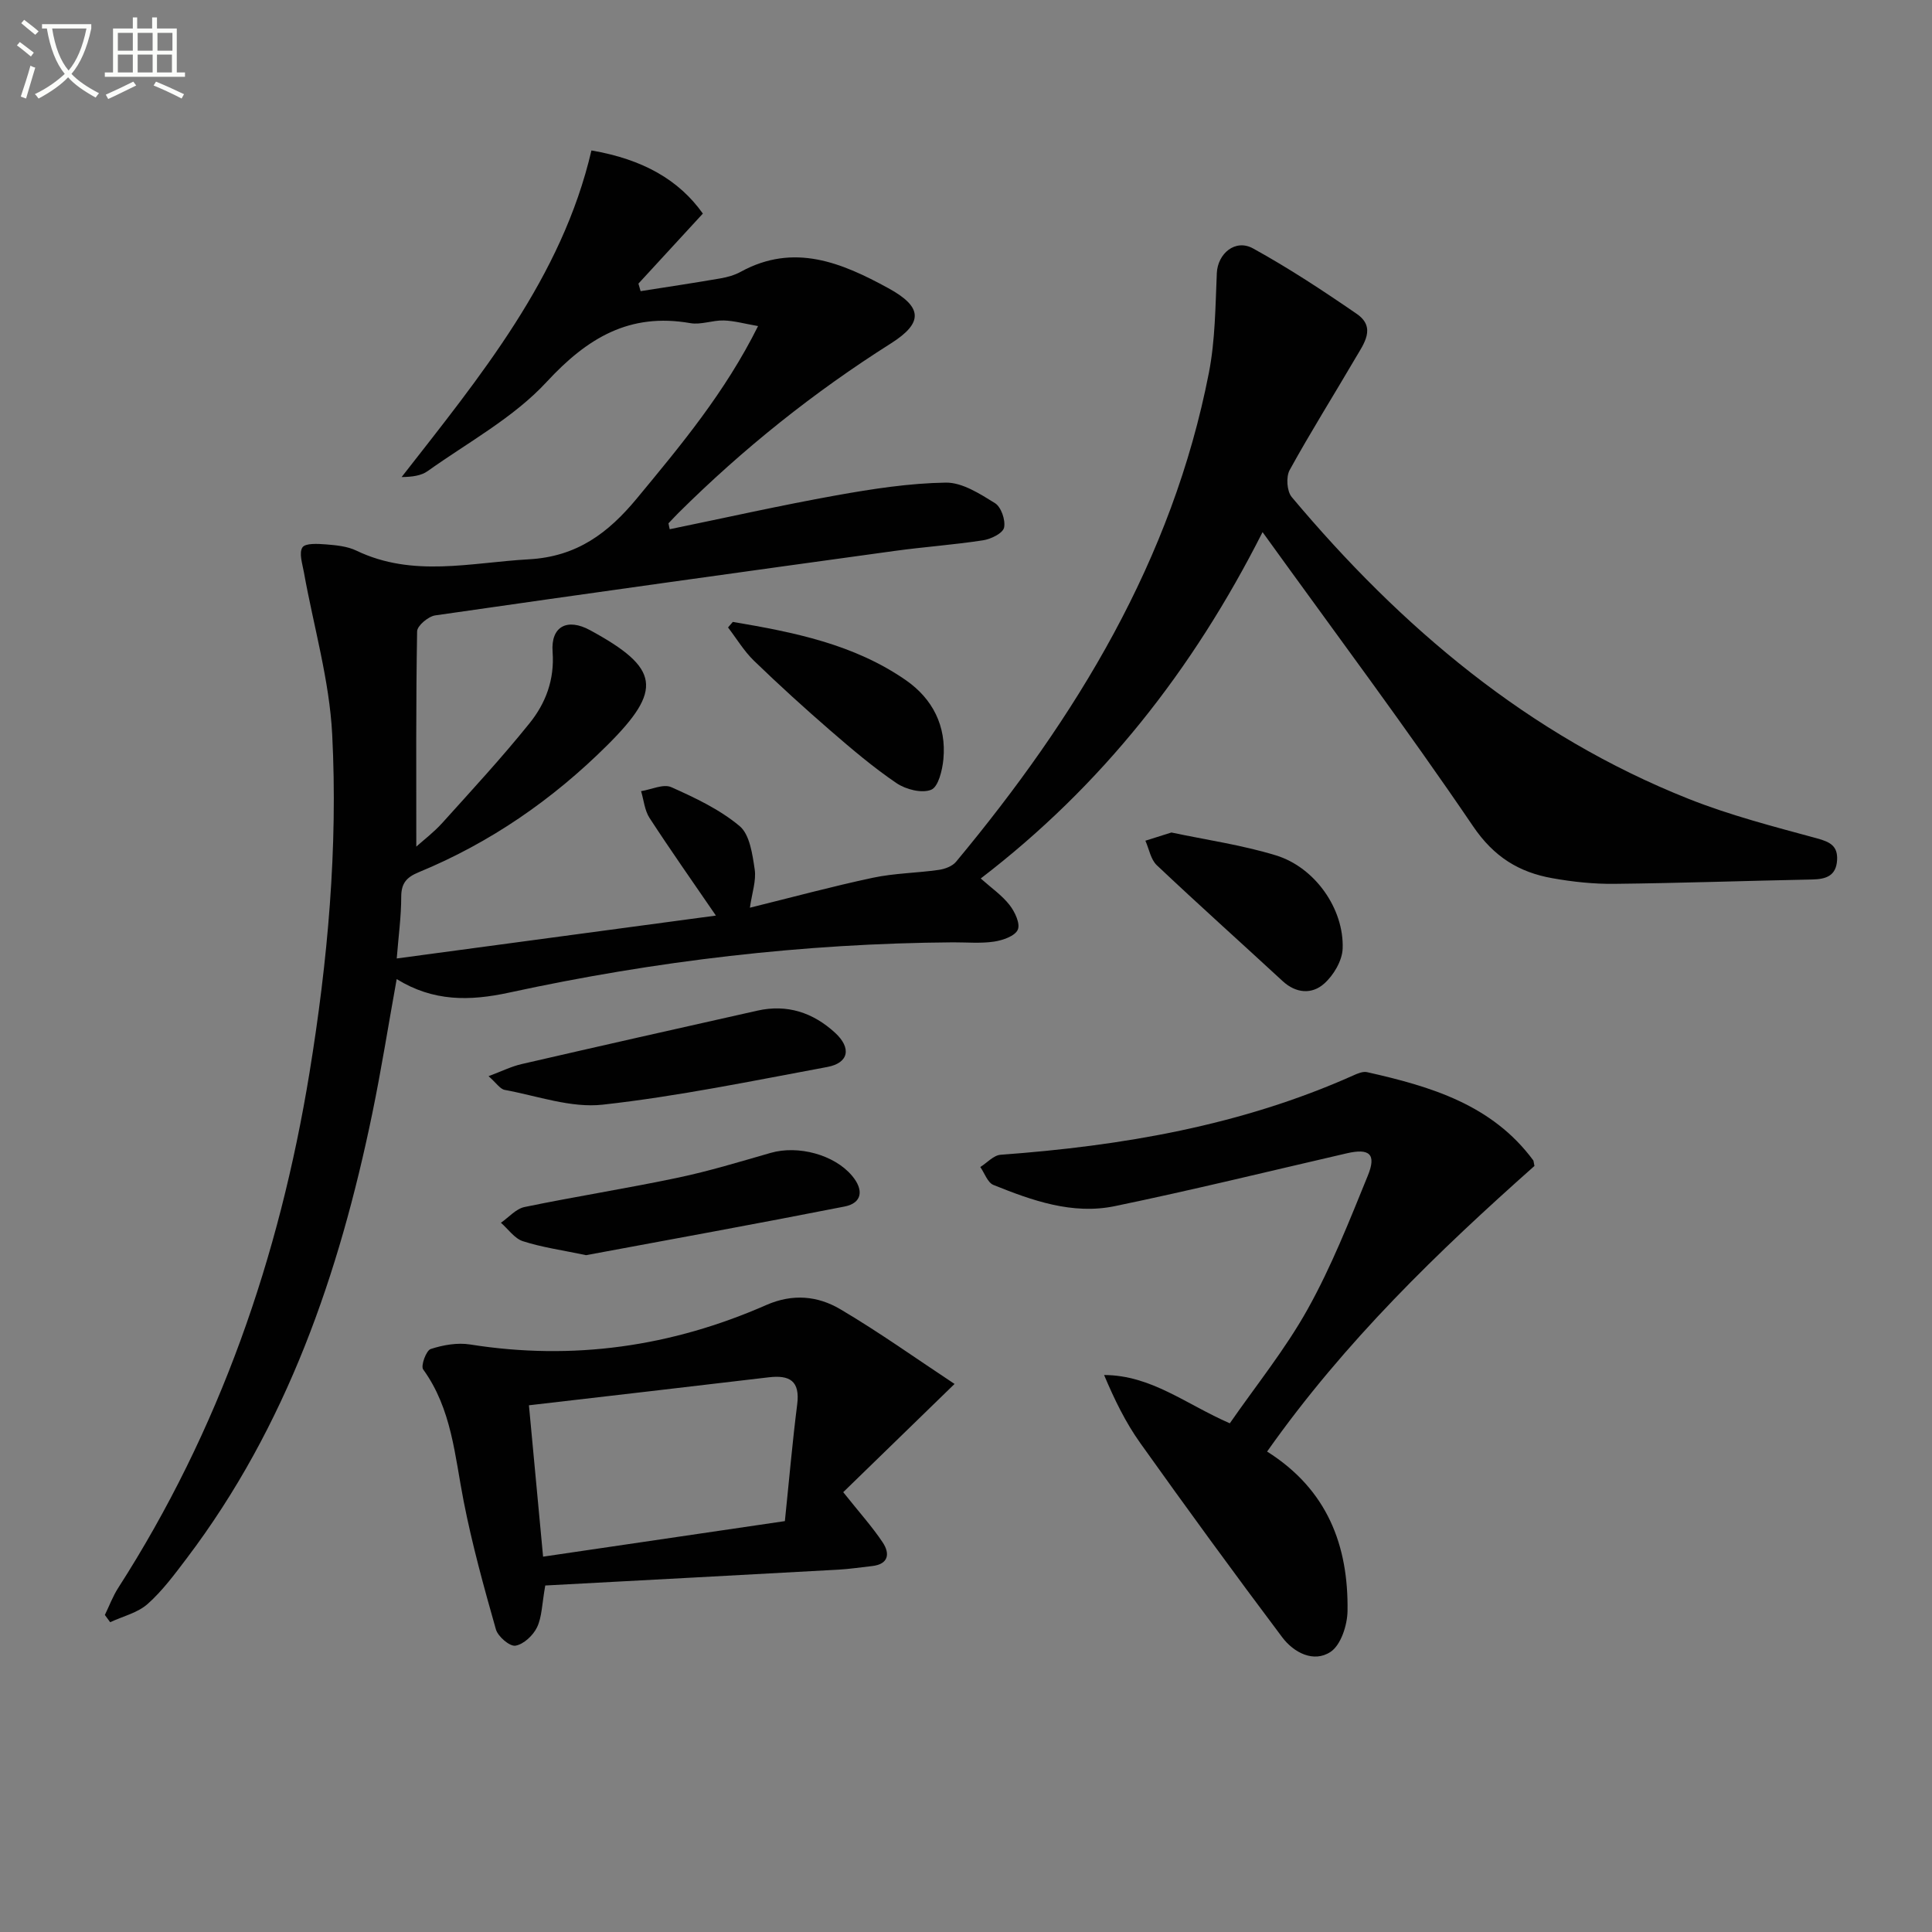 <svg enable-background="new 0 0 400 400" viewBox="0 0 400 400" xmlns="http://www.w3.org/2000/svg"><rect x="0" y="0" width="400" height="400" fill="#808080" stroke="none"/><path d="m6.4 11.7c-1-.8-1.9-1.6-2.9-2.3l.6-.7c.9.7 1.9 1.4 2.9 2.2zm-2.1 8.3c.7-2.1 1.4-4.2 2-6.4.2.1.6.3 1 .4-.7 2.3-1.3 4.4-1.9 6.4zm3-12.8c-1.1-.9-2.1-1.7-2.9-2.4l.6-.7c1 .8 2 1.5 3 2.4zm1.4-1.3v-.9h10.2v.9c-.9 4.2-2.3 7.3-4.1 9.4 1.3 1.4 3.2 2.7 5.7 4-.2.2-.4.5-.7.9-2.5-1.4-4.4-2.7-5.7-4.2-1.4 1.5-3.5 3-6.1 4.4 0 0 0 0-.1-.1-.3-.4-.5-.7-.7-.8 2.7-1.3 4.7-2.8 6.2-4.2-1.8-2.2-3-5.3-3.7-9.4zm9.2 0h-7.1c.6 3.8 1.7 6.7 3.4 8.7 1.7-2 2.9-4.8 3.7-8.7z" fill="#fbfcfa"/><path d="m31.6 3.6h.9v2.3h4.1v9.1h1.7v.9h-16.6v-.9h1.7v-9.1h4.1v-2.3h.9v2.3h3.1v-2.3zm-4 13.3.6.8c-1.9.9-3.8 1.9-5.8 2.8-.2-.3-.3-.6-.5-.9 2-.9 3.9-1.8 5.7-2.7zm-3.2-10.1v3.7h3.1v-3.7zm0 4.5v3.7h3.1v-3.7zm4.1-4.5v3.7h3.1v-3.7zm0 4.5v3.7h3.1v-3.7zm9.1 9.1c-2.1-1.1-4.1-2-5.8-2.7l.5-.8c2.2.9 4.1 1.8 5.8 2.6zm-1.9-13.6h-3.1v3.7h3.1zm-3.2 4.5v3.7h3.1v-3.7z" fill="#fbfcfa"/><g fill="#010101"><path d="m138.66 109.57c11.49-2.36 22.93-4.94 34.47-7.01 7.49-1.34 15.1-2.52 22.68-2.64 3.41-.05 7.06 2.31 10.19 4.25 1.28.79 2.22 3.54 1.88 5.07-.26 1.17-2.71 2.37-4.33 2.62-6.07.94-12.21 1.36-18.3 2.2-31.72 4.37-63.45 8.78-95.14 13.35-1.44.21-3.73 2.14-3.75 3.3-.26 14.8-.17 29.6-.17 44.57 1.46-1.31 3.61-2.94 5.38-4.9 6.12-6.79 12.33-13.51 18.05-20.62 3.35-4.15 5.21-9.02 4.79-14.78-.4-5.33 3.06-7.07 7.77-4.5 14.43 7.85 15.1 12.32 3.56 23.8-11.33 11.27-24.26 20.21-39.06 26.31-2.49 1.03-3.61 2.26-3.61 5.08 0 4.1-.57 8.19-.93 12.77 21.85-2.94 43.31-5.82 66.08-8.88-4.9-7.15-9.44-13.6-13.74-20.21-1.02-1.57-1.19-3.69-1.75-5.55 2.1-.33 4.61-1.55 6.24-.83 4.96 2.21 10.05 4.62 14.16 8.06 2.1 1.76 2.65 5.82 3.12 8.96.35 2.32-.55 4.84-.99 7.94 8.64-2.13 17-4.4 25.46-6.2 4.46-.95 9.11-.98 13.65-1.63 1.26-.18 2.8-.75 3.57-1.68 24.87-29.91 44.78-62.44 52.35-101.25 1.31-6.73 1.34-13.74 1.64-20.63.18-4.01 3.8-7.15 7.51-5.1 7.39 4.07 14.48 8.74 21.44 13.53 4.11 2.82 1.48 6.21-.25 9.17-4.53 7.74-9.3 15.33-13.62 23.18-.78 1.41-.58 4.39.43 5.59 22.67 27.01 49.03 49.32 82.18 62.49 8.61 3.42 17.67 5.75 26.63 8.19 2.71.74 4.26 1.6 4.1 4.48-.19 3.27-2.29 3.96-5.15 4.02-13.64.27-27.28.75-40.93.9-4.3.05-8.65-.41-12.89-1.17-6.9-1.23-12.08-4.4-16.38-10.73-13.82-20.36-28.58-40.08-43.6-60.92-14.47 28.61-33.33 52.54-58.35 71.71 2.21 1.97 4.4 3.48 5.96 5.48 1.1 1.4 2.27 3.88 1.71 5.13-.59 1.32-3.11 2.19-4.91 2.46-2.77.41-5.65.14-8.48.15-31.01.22-61.66 3.84-91.93 10.41-8.17 1.77-15.69 1.88-23.27-2.8-1.74 9.62-3.18 18.76-5.05 27.81-6.85 33.17-17.68 64.71-38.41 92.1-2.51 3.31-5.03 6.73-8.1 9.46-2.07 1.84-5.14 2.56-7.76 3.78-.37-.5-.73-1-1.1-1.5.91-1.87 1.64-3.85 2.75-5.58 20.97-32.66 33.37-68.47 39.61-106.63 3.79-23.22 5.9-46.59 4.71-70.05-.57-11.29-3.86-22.44-5.87-33.67-.31-1.72-1.05-3.96-.29-5.1.6-.91 3.2-.75 4.87-.62 2.13.17 4.43.39 6.31 1.3 11.7 5.61 23.65 2.46 35.68 1.79 9.98-.55 16.45-5.45 22.38-12.61 9.1-11 18.24-21.93 25.09-35.68-2.77-.48-4.94-1.1-7.12-1.16-2.31-.06-4.72.94-6.92.55-12.57-2.19-21.29 3.04-29.74 12.18-6.85 7.41-16.25 12.48-24.62 18.45-1.36.97-3.23 1.21-5.4 1.24 16.3-20.9 33.16-41.27 39.3-67.62 10.67 1.83 18.12 6.1 23.07 13.07-4.41 4.8-8.87 9.65-13.34 14.5.15.52.3 1.04.45 1.56 5.51-.87 11.02-1.69 16.51-2.64 1.45-.25 2.96-.67 4.24-1.38 11.01-6.02 20.89-1.88 30.57 3.42 7.05 3.86 7.27 7.13.52 11.41-15.97 10.1-30.62 21.81-44.02 35.12-.7.7-1.37 1.43-2.05 2.14.07.41.17.81.26 1.22z"/><path d="m262.34 300.53c12.49 7.87 16.86 19.49 16.65 33.04-.05 2.92-1.37 7.01-3.51 8.43-3.5 2.32-7.63.15-10.01-3.02-9.97-13.27-19.76-26.69-29.39-40.21-3.03-4.25-5.35-9.01-7.49-14.09 9.78.04 16.94 6.05 26.03 10 5.4-7.8 11.49-15.32 16.13-23.65 4.9-8.79 8.63-18.27 12.44-27.62 1.83-4.47.35-5.72-4.35-4.63-16 3.69-31.96 7.61-48.04 10.94-8.76 1.81-17.09-1.15-25.12-4.39-1.21-.49-1.83-2.44-2.72-3.71 1.41-.88 2.76-2.44 4.22-2.54 25.17-1.84 49.78-6.04 73.02-16.43.88-.4 1.99-.87 2.85-.67 13.11 2.95 25.84 6.69 34.39 18.25.08.11.07.3.25 1.17-19.84 17.62-39.23 36.27-55.35 59.13z"/><path d="m112.89 328.26c-.69 3.88-.68 6.51-1.7 8.65-.81 1.68-2.77 3.53-4.47 3.81-1.18.2-3.63-1.89-4.05-3.38-2.49-8.76-4.92-17.57-6.67-26.5-1.85-9.42-2.45-19.12-8.39-27.32-.53-.73.62-3.91 1.56-4.22 2.57-.84 5.54-1.36 8.17-.94 21.28 3.38 41.7.45 61.31-8.17 5.47-2.4 10.65-1.89 15.31.86 8.09 4.77 15.75 10.25 23.67 15.48-8.32 8.09-15.74 15.3-23.05 22.41 3.35 4.21 6.01 7.15 8.18 10.41 1.52 2.29 1.25 4.51-2.23 4.89-2.31.25-4.61.61-6.92.74-20.23 1.12-40.47 2.19-60.72 3.28zm-3.38-37.31c1 10.74 1.94 20.73 2.93 31.34 16.9-2.48 33.35-4.9 50.06-7.36.87-8.38 1.55-16.29 2.55-24.16.62-4.88-1.56-6.13-5.91-5.61-16.4 1.95-32.8 3.83-49.63 5.79z"/><path d="m121.34 259.87c-5.05-1.06-9.17-1.63-13.07-2.89-1.75-.56-3.05-2.51-4.56-3.82 1.62-1.12 3.11-2.89 4.89-3.26 10.55-2.18 21.2-3.85 31.74-6.07 6.48-1.36 12.85-3.31 19.23-5.14 5.69-1.63 13.16.37 16.83 4.73 2.51 2.98 2.08 5.67-1.55 6.38-18.06 3.56-36.16 6.84-53.51 10.07z"/><path d="m101.15 222.81c2.74-1.02 4.73-2.02 6.83-2.5 16.26-3.75 32.55-7.42 48.84-11.07 6.15-1.38 11.51.4 16.06 4.57 3.46 3.17 2.86 6.27-1.61 7.1-15.46 2.87-30.9 6.07-46.49 7.8-6.58.73-13.54-1.82-20.29-3.06-.96-.18-1.71-1.41-3.34-2.84z"/><path d="m242.53 172.36c7.11 1.51 14.53 2.57 21.62 4.73 8.1 2.47 14.15 11.1 13.83 19.33-.1 2.52-1.9 5.54-3.86 7.26-2.51 2.21-5.78 2.02-8.57-.56-8.67-8.01-17.47-15.88-26.05-23.99-1.26-1.19-1.59-3.35-2.36-5.07 1.65-.51 3.3-1.03 5.39-1.7z"/><path d="m151.72 128.76c12.57 2.12 25.08 4.6 35.85 12.08 5.52 3.84 8.4 9.48 7.75 16.35-.22 2.27-1.04 5.72-2.53 6.32-1.93.79-5.25-.06-7.18-1.37-4.8-3.26-9.26-7.05-13.66-10.86-5.4-4.68-10.7-9.5-15.84-14.47-2.08-2.01-3.6-4.59-5.38-6.9.33-.38.66-.77.99-1.15z"/></g></svg>

